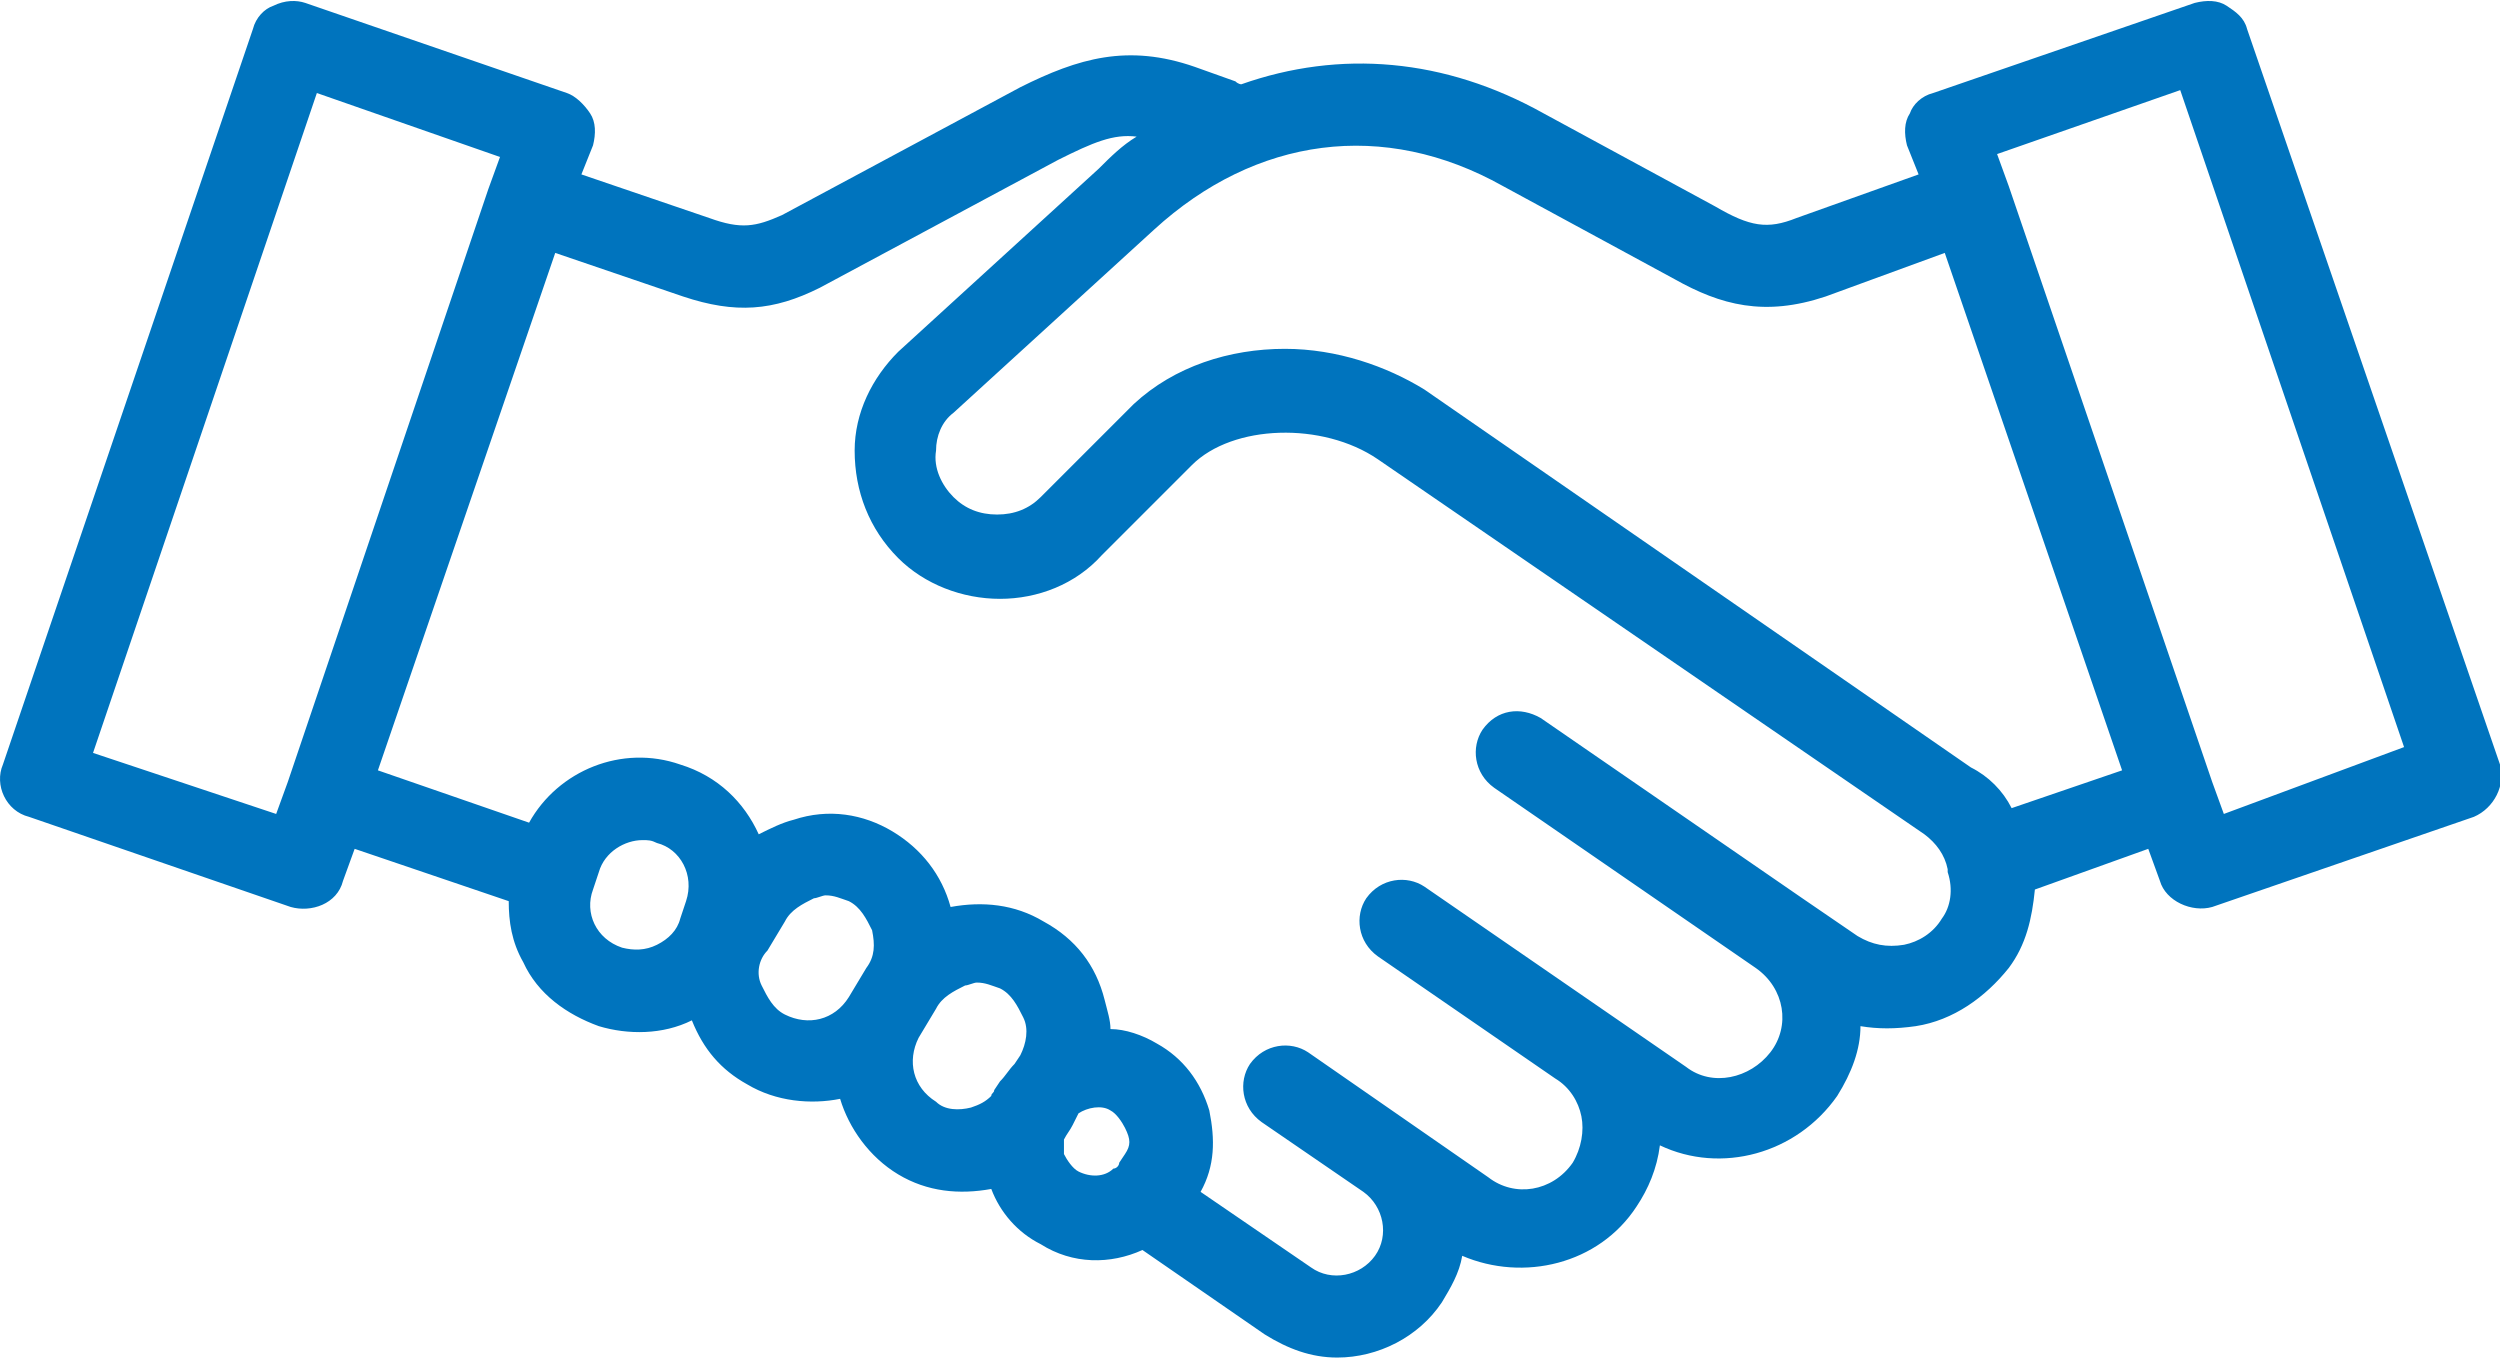 <?xml version="1.0" encoding="utf-8"?>
<!-- Generator: Adobe Illustrator 26.3.1, SVG Export Plug-In . SVG Version: 6.00 Build 0)  -->
<svg version="1.1" id="_イヤー_2" xmlns="http://www.w3.org/2000/svg" xmlns:xlink="http://www.w3.org/1999/xlink" x="0px"
	 y="0px" viewBox="0 0 86 46.7" style="enable-background:new 0 0 86 46.7;" xml:space="preserve">
<style type="text/css">
	.st0{fill:#0074BE;}
</style>
<g id="Text_1">
	<path class="st0" d="M86,26.3L77.3,1c-0.1-0.4-0.4-0.6-0.7-0.8C76.3,0,75.9,0,75.5,0.1l-9,3.1c-0.4,0.1-0.7,0.4-0.8,0.7
		c-0.2,0.3-0.2,0.7-0.1,1.1L66,6l-4.2,1.5c-1,0.4-1.6,0.3-2.8-0.4l-5.9-3.2c-3.4-1.9-7-2.2-10.4-1c0,0-0.1,0-0.2-0.1l-1.4-0.5
		c-2.3-0.8-4-0.3-6,0.7l-8.2,4.4c-0.9,0.4-1.4,0.5-2.5,0.1L20,6L20.4,5c0.1-0.4,0.1-0.8-0.1-1.1c-0.2-0.3-0.5-0.6-0.8-0.7l-9-3.1
		C10.2,0,9.8,0,9.4,0.2C9.1,0.3,8.8,0.6,8.7,1L0.1,26.3C-0.2,27,0.2,27.9,1,28.1l9,3.1c0.7,0.2,1.6-0.1,1.8-0.9l0.4-1.1l5.3,1.8
		c0,0.7,0.1,1.4,0.5,2.1c0.5,1.1,1.5,1.8,2.6,2.2c1,0.3,2.2,0.3,3.2-0.2c0.4,1,1,1.7,1.9,2.2c1,0.6,2.2,0.7,3.2,0.5c0.3,1,1,2,2,2.6
		c1,0.6,2.1,0.7,3.2,0.5c0.3,0.8,0.9,1.5,1.7,1.9c1.1,0.7,2.4,0.7,3.5,0.2l4.2,2.9c0.8,0.5,1.6,0.8,2.5,0.8c1.4,0,2.8-0.7,3.6-1.9
		c0.3-0.5,0.6-1,0.7-1.6c2.1,0.9,4.7,0.3,6-1.7c0.4-0.6,0.7-1.3,0.8-2.1c2.1,1,4.7,0.3,6.1-1.7c0.5-0.8,0.8-1.6,0.8-2.4
		c0.6,0.1,1.2,0.1,1.9,0c1.3-0.2,2.4-1,3.2-2c0.6-0.8,0.8-1.7,0.9-2.7l3.9-1.4l0.4,1.1c0.2,0.7,1.1,1.1,1.8,0.9l9-3.1
		C85.8,27.8,86.2,27,86,26.3L86,26.3z M9.9,26.9L9.9,26.9L9.5,28l-6.3-2.1l7.7-22.7l6.3,2.2l-0.4,1.1v0L9.9,26.9L9.9,26.9z M23.6,31
		l-0.2,0.6c-0.1,0.4-0.4,0.7-0.8,0.9c-0.4,0.2-0.8,0.2-1.2,0.1c-0.9-0.3-1.3-1.2-1-2l0.2-0.6c0.2-0.7,0.9-1.1,1.5-1.1
		c0.2,0,0.3,0,0.5,0.1C23.4,29.2,23.9,30.1,23.6,31z M29.8,33.3l-0.6,1c-0.5,0.8-1.4,1-2.2,0.6c-0.4-0.2-0.6-0.6-0.8-1
		s-0.1-0.9,0.2-1.2l0.6-1c0.2-0.4,0.6-0.6,1-0.8c0.1,0,0.3-0.1,0.4-0.1c0.3,0,0.5,0.1,0.8,0.2c0.4,0.2,0.6,0.6,0.8,1
		C30.1,32.5,30.1,32.9,29.8,33.3L29.8,33.3z M35.1,36.3l-0.2,0.3c-0.2,0.2-0.3,0.4-0.5,0.6l-0.2,0.3c0,0.1-0.1,0.1-0.1,0.2
		c-0.2,0.2-0.4,0.3-0.7,0.4c-0.4,0.1-0.9,0.1-1.2-0.2c-0.8-0.5-1-1.4-0.6-2.2l0.6-1c0.2-0.4,0.6-0.6,1-0.8c0.1,0,0.3-0.1,0.4-0.1
		c0.3,0,0.5,0.1,0.8,0.2c0.4,0.2,0.6,0.6,0.8,1S35.3,35.9,35.1,36.3L35.1,36.3z M38.7,39.7L38.5,40c0,0.1-0.1,0.2-0.2,0.2
		c0,0,0,0,0,0c-0.3,0.3-0.8,0.3-1.2,0.1c-0.2-0.1-0.4-0.4-0.5-0.6c0-0.2,0-0.3,0-0.5c0.1-0.2,0.2-0.3,0.3-0.5l0.2-0.4
		c0.3-0.2,0.8-0.3,1.1-0.1c0.2,0.1,0.4,0.4,0.5,0.6C38.9,39.2,38.9,39.4,38.7,39.7L38.7,39.7z M66.8,31.6c-0.3,0.5-0.8,0.8-1.3,0.9
		c-0.6,0.1-1.1,0-1.6-0.3l-1.9-1.3h0l-9-6.2c-0.7-0.4-1.5-0.3-2,0.4c-0.4,0.6-0.3,1.5,0.4,2l9,6.2c1,0.7,1.2,2,0.5,2.9
		s-2,1.2-2.9,0.5l-9-6.2c-0.6-0.4-1.5-0.3-2,0.4c-0.4,0.6-0.3,1.5,0.4,2l6.1,4.2c0.5,0.3,0.8,0.8,0.9,1.3c0.1,0.5,0,1.1-0.3,1.6
		c-0.7,1-2,1.2-2.9,0.5L45,36.2c-0.6-0.4-1.5-0.3-2,0.4c-0.4,0.6-0.3,1.5,0.4,2l3.5,2.4h0c0.7,0.5,0.9,1.5,0.4,2.2
		c-0.5,0.7-1.5,0.9-2.2,0.4l-3.8-2.6c0.5-0.9,0.5-1.8,0.3-2.8c-0.3-1-0.9-1.8-1.8-2.3c-0.5-0.3-1.1-0.5-1.6-0.5c0-0.3-0.1-0.6-0.2-1
		c-0.3-1.2-1-2.1-2.1-2.7c-1-0.6-2.1-0.7-3.2-0.5c-0.3-1.1-1-2-2-2.6c-1-0.6-2.2-0.8-3.4-0.4c-0.4,0.1-0.8,0.3-1.2,0.5
		c-0.5-1.1-1.4-2-2.7-2.4c-2-0.7-4.2,0.2-5.2,2L13,26.5l6.1-17.8l4.4,1.5c1.8,0.6,3.1,0.5,4.7-0.3l8.2-4.4c1.2-0.6,1.9-0.9,2.7-0.8
		c-0.5,0.3-0.9,0.7-1.3,1.1l-6.9,6.3c-0.9,0.9-1.5,2.1-1.5,3.4c0,1.4,0.5,2.7,1.5,3.7c0.9,0.9,2.2,1.4,3.5,1.4h0
		c1.3,0,2.6-0.5,3.5-1.5L41,16c1.4-1.4,4.5-1.5,6.4-0.2l18.8,12.9c0.4,0.3,0.7,0.7,0.8,1.2v0c0,0,0,0.1,0,0.1
		C67.2,30.6,67.1,31.2,66.8,31.6L66.8,31.6z M69.2,27.8c-0.3-0.6-0.8-1.1-1.4-1.4L49,13.4C47.7,12.6,46,12,44.2,12
		c-1.9,0-3.8,0.6-5.2,1.9l-3.2,3.2c-0.4,0.4-0.9,0.6-1.5,0.6c-0.6,0-1.1-0.2-1.5-0.6c-0.4-0.4-0.7-1-0.6-1.6c0-0.5,0.2-1,0.6-1.3
		l6.9-6.3c3.5-3.2,7.9-3.8,12-1.5l5.9,3.2c1.6,0.9,3.1,1.3,5.2,0.6l4.1-1.5L73,26.5L69.2,27.8L69.2,27.8z M76.5,28l-0.4-1.1l-7-20.5
		l-0.4-1.1l6.3-2.2l7.7,22.6L76.5,28L76.5,28z"/>
</g>
</svg>
